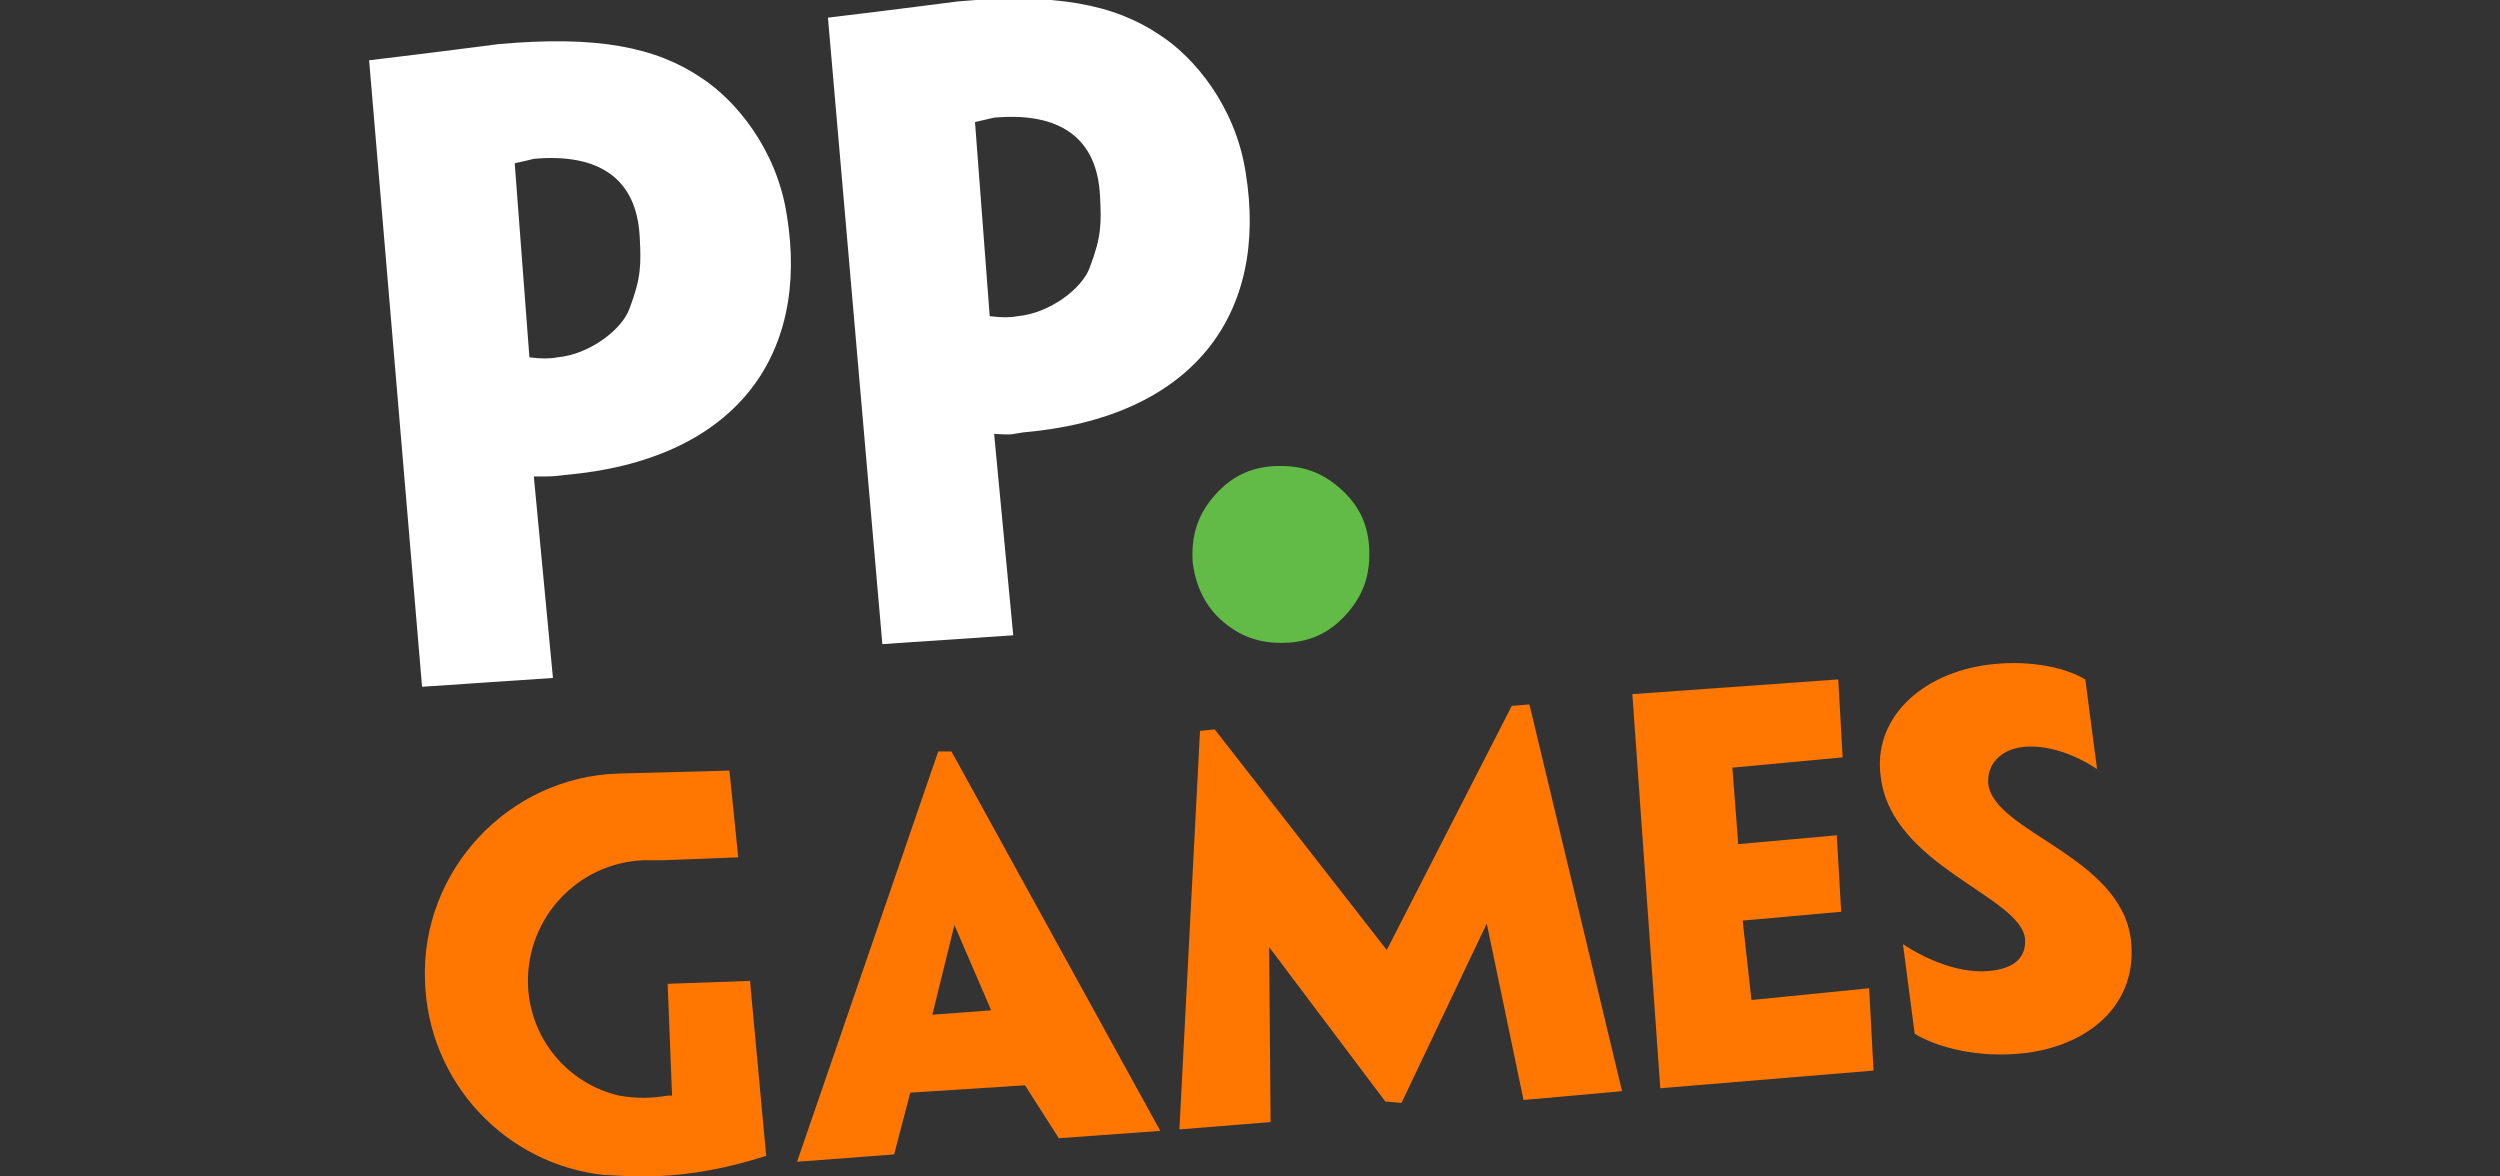 <?xml version="1.0" encoding="utf-8"?>
<!-- Generator: Adobe Illustrator 27.0.0, SVG Export Plug-In . SVG Version: 6.00 Build 0)  -->
<!DOCTYPE svg PUBLIC "-//W3C//DTD SVG 1.1//EN" "http://www.w3.org/Graphics/SVG/1.1/DTD/svg11.dtd">
<svg version="1.1" id="Layer_1" xmlns:x="http://ns.adobe.com/Extensibility/1.0/" xmlns:i="http://ns.adobe.com/AdobeIllustrator/10.0/" xmlns:graph="http://ns.adobe.com/Graphs/1.0/"
	 xmlns="http://www.w3.org/2000/svg" xmlns:xlink="http://www.w3.org/1999/xlink" x="0px" y="0px" width="170px" height="80px"
	 viewBox="0 0 170 80" style="enable-background:new 0 0 170 80;" xml:space="preserve">
<rect x="0" y="0" width="170" height="80" fill="#333333" stroke="none"/>
<style type="text/css">
	.st0{fill:#FFFFFF;}
	.st1{fill:#62BB46;}
	.st2{fill:#FF7700;}
</style>
<g>
	<path class="st0" d="M36.3,32.4l1.3,13.7l-8.9,0.6L25.1,4.1c5-0.6,8-1,8.8-1.1c6.7-0.6,10.7,0.2,13.8,2.3c2.3,1.5,5.1,4.8,5.8,9.3
		c1.6,9.7-3.6,16.7-15.1,17.7C37.5,32.4,37.8,32.4,36.3,32.4z M35,11.1l1,13.2c0.8,0.1,1.4,0.1,1.9,0c2.2-0.2,4.4-1.9,4.9-3.3
		c0.8-2.1,0.8-3,0.7-4.9c-0.2-3.9-2.7-5.7-7.2-5.3C35.9,10.9,35.5,11,35,11.1z"/>
	<path class="st0" d="M67.6,29.5l1.3,13.7l-8.9,0.6L56.3,1.2c5-0.6,8-1,8.8-1.1c6.7-0.6,10.7,0.2,13.8,2.3c2.3,1.5,5.1,4.8,5.8,9.3
		c1.6,9.7-3.6,16.7-15.1,17.7C68.8,29.5,69,29.6,67.6,29.5z M66.3,8.3l1,13.2c0.8,0.1,1.4,0.1,1.9,0c2.2-0.2,4.4-1.9,4.9-3.3
		c0.8-2.1,0.8-3,0.7-4.9c-0.2-3.9-2.7-5.7-7.2-5.3C67.2,8.1,66.7,8.2,66.3,8.3z"/>
	<path class="st1" d="M81.1,38.2c-0.1-1.7,0.3-3.1,1.4-4.4c1.1-1.3,2.4-2,4.1-2.1c1.7-0.1,3.1,0.3,4.4,1.4c1.3,1.1,2,2.4,2.1,4.1
		c0.1,1.7-0.3,3.1-1.4,4.4c-1.1,1.3-2.4,2-4.1,2.1c-1.7,0.1-3.1-0.3-4.4-1.4C82,41.3,81.3,39.9,81.1,38.2z"/>
	<path class="st2" d="M72,77.4l-2.3-3.6l-7.8,0.5l-1.1,4.2L54.2,79l9.6-27.9h0.9l14.2,25.8L72,77.4z M64.9,62.9L63.4,69l4-0.3
		L64.9,62.9z"/>
	<path class="st2" d="M110.3,74.2l-6.7,0.6l-2.5-12L95.3,75l-1.1-0.1l-7.9-10.5l0.1,11.9l-6.2,0.5l1.4-27.1l1-0.1l11.7,15l8.5-16.6
		l1.2-0.1L110.3,74.2z"/>
	<path class="st2" d="M117.8,52.2l0.4,5.2l6.7-0.6l0.3,5.2l-6.7,0.6l0.6,5.4l8-0.8l0.3,5.6L112.9,74L111,47.2l14-1l0.3,5.3
		L117.8,52.2z"/>
	<g>
		<path class="st2" d="M45.7,74.5l-0.3,0c-1.1,0.2-2.2,0.2-3.3,0c-3.5-0.8-6.1-3.9-6.2-7.6c-0.1-4.5,3.4-8.2,7.8-8.4l1.3,0l5.2-0.2
			l-0.6-5.9l-7.5,0.2c-7.5,0.2-13.5,6.6-13.2,14.1c0.2,6.9,5.5,12.5,12.2,13.2c0.4,0,1.4,0.1,2.6,0.1c2.5,0,5-0.4,7.4-1.1l1-0.3
			l-1.1-11.9l-5.6,0.2L45.7,74.5z"/>
	</g>
	<g>
		<path class="st2" d="M135.2,45.2c2.3-0.3,4.9,0,6.6,1l0.8,6.1c-1.5-1-3.4-1.7-5.1-1.5c-1.5,0.2-2.4,1.2-2.3,2.5
			c0.4,3.3,9,4.9,9.7,10.6c0.5,4.2-2.6,7.1-7.1,7.7c-3.3,0.4-6.1-0.4-7.6-1.3l-0.8-6.1c1.5,1,3.9,2.1,6.1,1.8
			c1.5-0.2,2.3-0.9,2.2-2.2c-0.4-2.9-9-4.9-9.8-10.9C127.3,48.9,130.6,45.8,135.2,45.2z"/>
	</g>
</g>
</svg>
